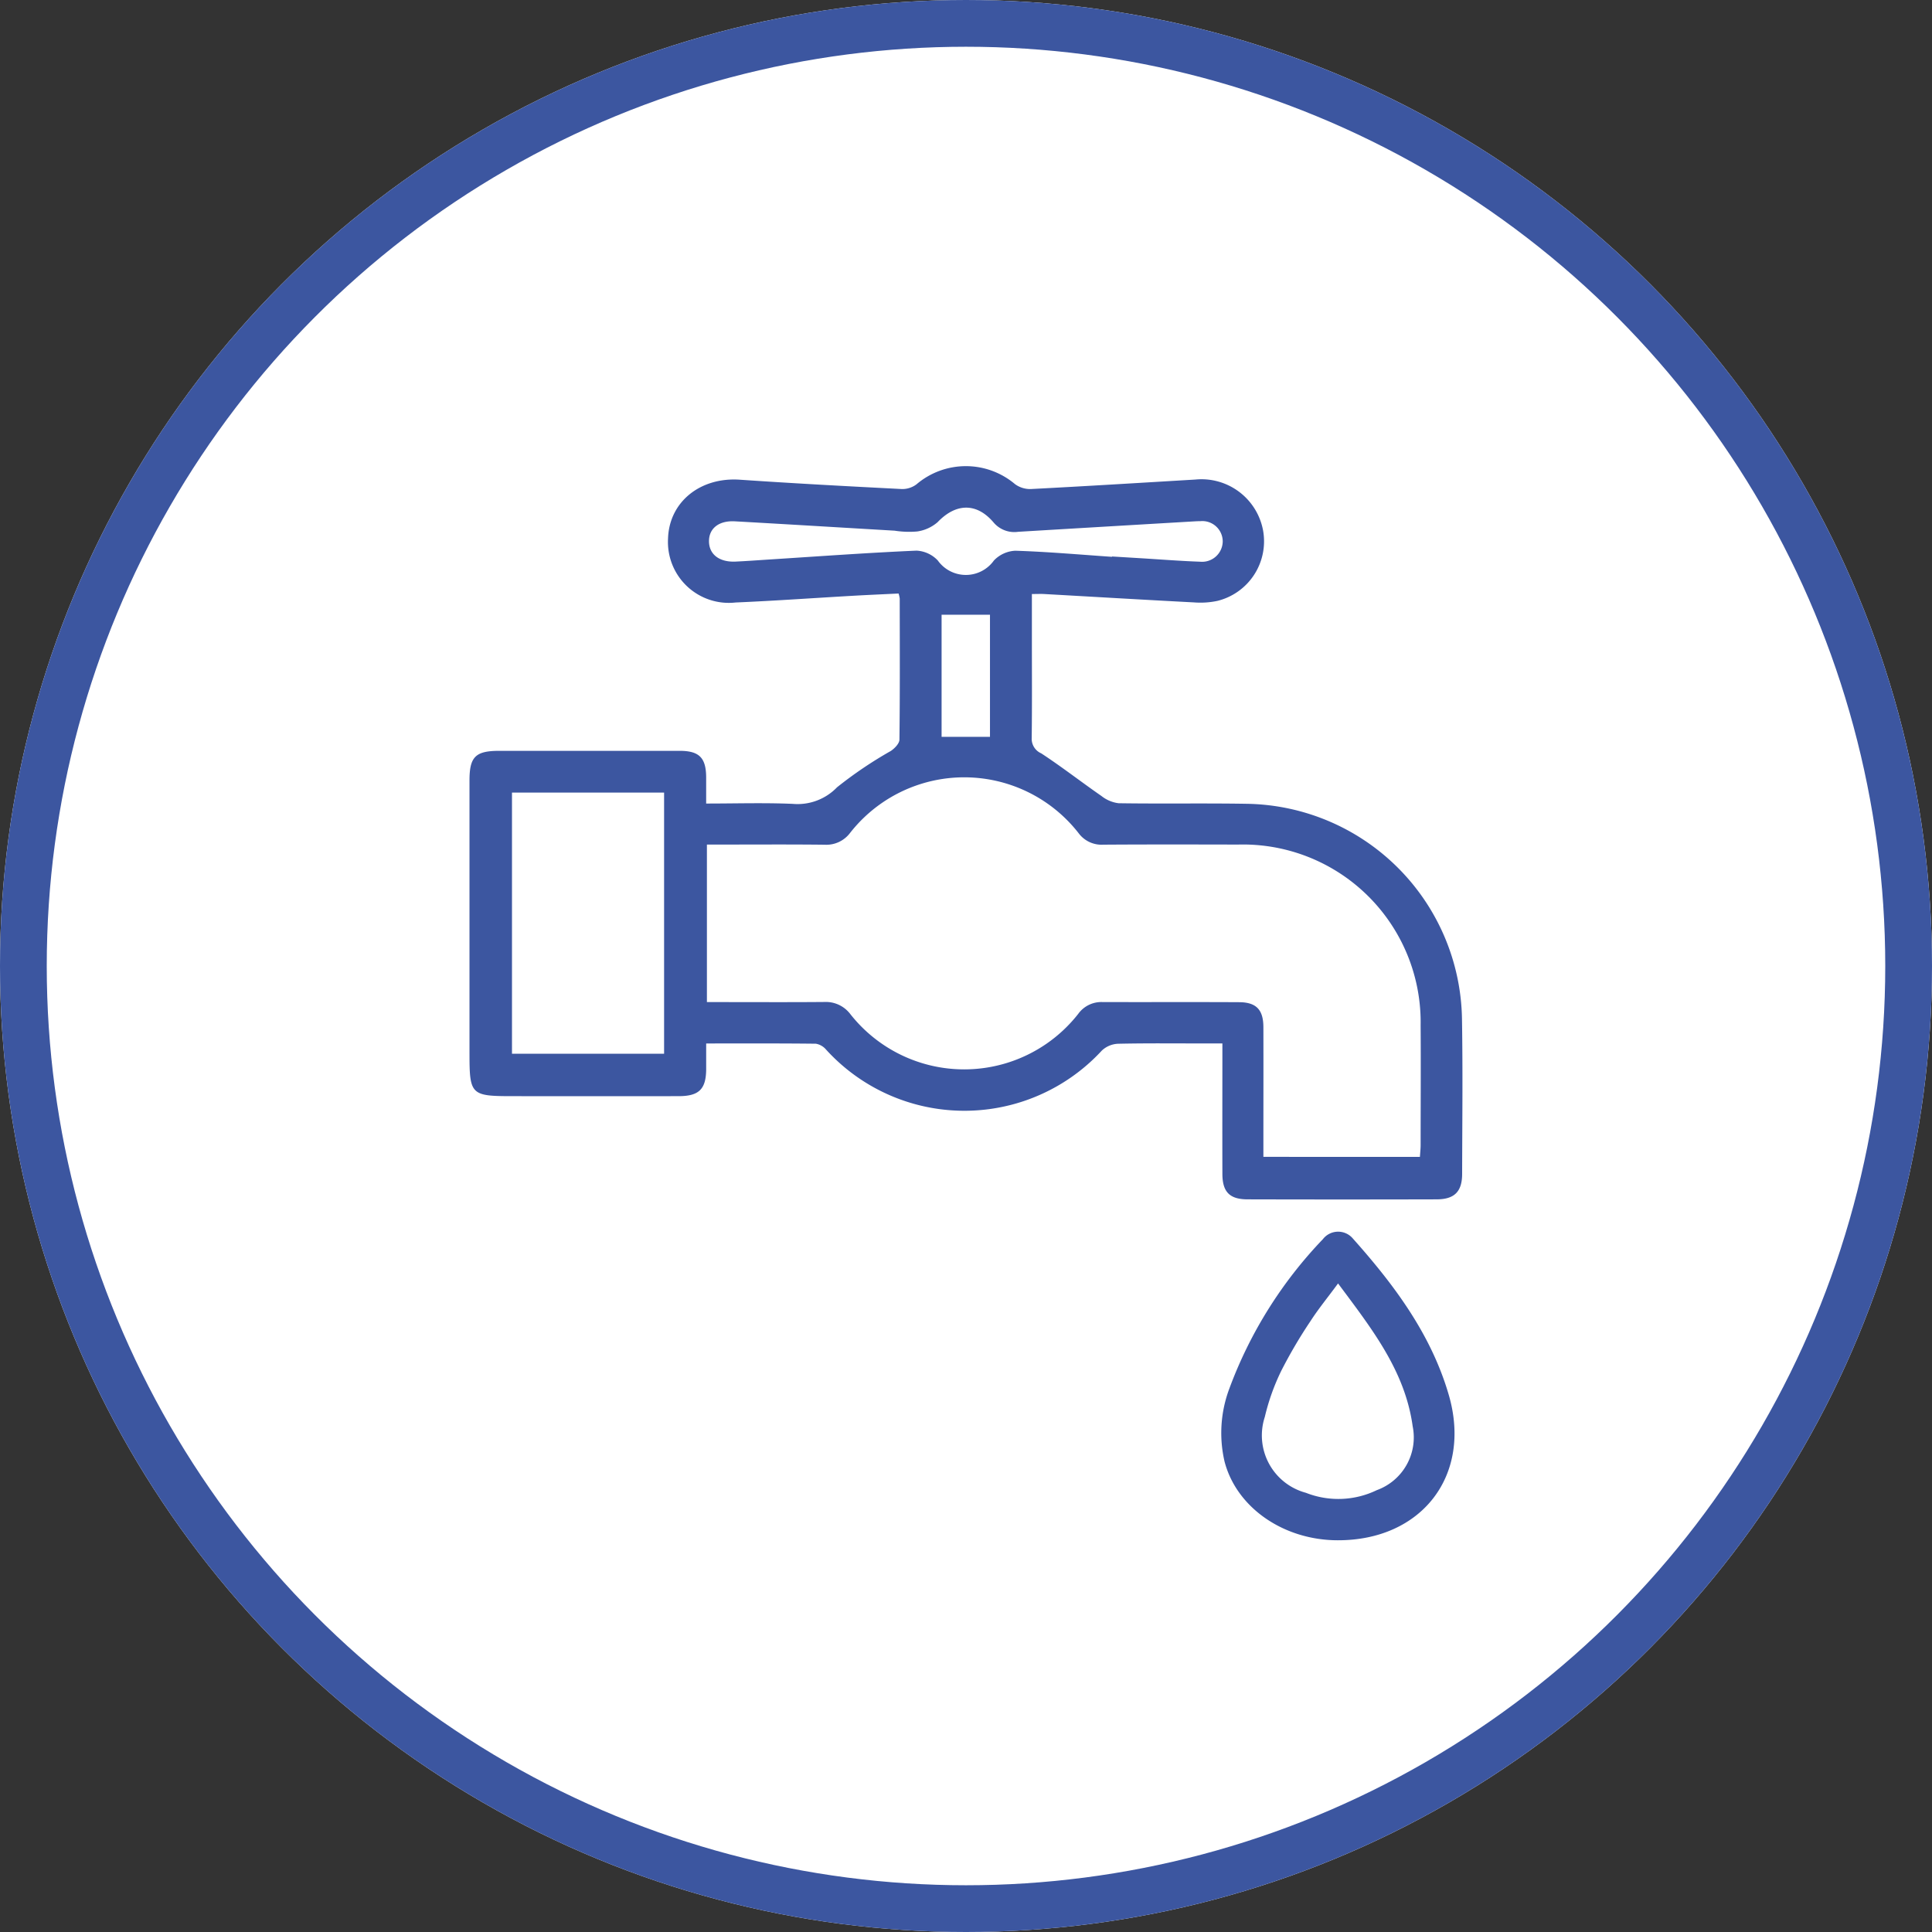 <?xml version="1.0" encoding="UTF-8"?> <svg xmlns="http://www.w3.org/2000/svg" xmlns:xlink="http://www.w3.org/1999/xlink" width="124" height="124" viewBox="0 0 124 124"><rect x="0" y="0" width="124" height="124" fill="#333333" stroke="none"/><defs><clipPath id="clip-path"><rect id="Rectangle_37" data-name="Rectangle 37" width="63.733" height="68.942" fill="#3c56a0"></rect></clipPath></defs><g id="Group_56" data-name="Group 56" transform="translate(-772 -2596)"><g id="Ellipse_2" data-name="Ellipse 2" transform="translate(772 2596)" fill="#fff" stroke="#3c56a0" stroke-width="3"><circle cx="62" cy="62" r="62" stroke="none"></circle><circle cx="62" cy="62" r="60.5" fill="none"></circle></g><g id="Group_11" data-name="Group 11" transform="translate(802.133 2625.916)"><g id="Group_10" data-name="Group 10" clip-path="url(#clip-path)"><path id="Path_120" data-name="Path 120" d="M15.191,37.057c0,.626,0,1.135,0,1.645-.007,1.287-.458,1.735-1.769,1.736q-5.3.006-10.6,0C.074,40.44,0,40.367,0,37.648q0-8.737,0-17.474c0-1.519.385-1.9,1.918-1.9q5.783,0,11.566,0c1.26,0,1.7.442,1.706,1.7,0,.532,0,1.065,0,1.683,1.909,0,3.737-.058,5.56.021a3.513,3.513,0,0,0,2.839-1.063,26.26,26.26,0,0,1,3.457-2.335c.243-.166.546-.476.549-.724.036-3.02.022-6.04.018-9.06a1.856,1.856,0,0,0-.073-.319c-.954.047-1.913.088-2.87.142-2.529.144-5.058.326-7.588.434a3.907,3.907,0,0,1-4.339-4.1C12.814,2.3,14.808.7,17.343.872c3.468.237,6.941.423,10.413.6a1.52,1.52,0,0,0,.93-.3,4.887,4.887,0,0,1,6.328-.014,1.641,1.641,0,0,0,1.006.314c3.526-.182,7.05-.4,10.575-.61a4.02,4.02,0,0,1,4.342,3.285,3.938,3.938,0,0,1-2.92,4.5,5.258,5.258,0,0,1-1.523.1c-3.2-.166-6.4-.357-9.607-.537-.234-.013-.469,0-.791,0v2.938c0,2.1.016,4.207-.012,6.309a1.016,1.016,0,0,0,.611.978c1.32.865,2.567,1.838,3.865,2.737a2.2,2.2,0,0,0,1.1.465c2.749.042,5.5-.009,8.249.037A14.036,14.036,0,0,1,63.7,35.475c.056,3.316.018,6.633.01,9.95,0,1.137-.492,1.633-1.634,1.636q-6.066.016-12.132,0c-1.156,0-1.617-.475-1.621-1.628-.009-2.747,0-5.495,0-8.378H47.268c-1.887,0-3.775-.022-5.661.02a1.618,1.618,0,0,0-1.024.439,12,12,0,0,1-17.7-.068,1.1,1.1,0,0,0-.653-.374c-2.313-.027-4.627-.016-7.039-.016M61,44.336c.018-.281.045-.517.046-.752,0-2.561.019-5.123,0-7.684a11.409,11.409,0,0,0-11.719-11.61c-2.884-.006-5.768-.012-8.652.007a1.83,1.83,0,0,1-1.544-.691,9.307,9.307,0,0,0-14.722-.04A1.9,1.9,0,0,1,22.8,24.3c-2.237-.026-4.474-.01-6.712-.01h-.85V34.4h.919c2.21,0,4.421.013,6.631-.007a1.97,1.97,0,0,1,1.664.79,9.3,9.3,0,0,0,14.619-.028,1.829,1.829,0,0,1,1.515-.758c2.938.011,5.876-.006,8.814.01,1.1.006,1.551.485,1.554,1.6.007,2.48,0,4.961,0,7.441v.885ZM12.49,20.953H2.727V37.715H12.49ZM41.238,5.816V5.8l1.856.113c1.264.077,2.527.177,3.792.222a1.326,1.326,0,0,0,1.458-1.293,1.31,1.31,0,0,0-1.43-1.309c-.161,0-.323.01-.484.019q-5.608.329-11.216.664a1.739,1.739,0,0,1-1.577-.6c-1.092-1.285-2.421-1.241-3.589-.021a2.547,2.547,0,0,1-1.315.6,6.016,6.016,0,0,1-1.448-.051c-3.416-.2-6.832-.409-10.248-.6-1.043-.058-1.68.466-1.665,1.3s.676,1.331,1.706,1.284c.754-.035,1.506-.092,2.259-.14,3.118-.2,6.235-.427,9.356-.563a2.013,2.013,0,0,1,1.365.633,2.211,2.211,0,0,0,3.6,0,2.033,2.033,0,0,1,1.368-.627c2.071.065,4.139.249,6.208.391M30.3,17.375h3.106V9.538H30.3Z" transform="translate(0 0)" fill="#3c56a0"></path><path id="Path_121" data-name="Path 121" d="M110.5,124.721c-3.491,0-6.511-2.1-7.278-5.055a8.1,8.1,0,0,1,.311-4.689,27.758,27.758,0,0,1,6-9.58,1.237,1.237,0,0,1,1.93-.037c2.652,2.973,5.02,6.145,6.151,10.034,1.5,5.155-1.726,9.333-7.114,9.327m.009-16.486c-.661.9-1.26,1.628-1.77,2.418a30.829,30.829,0,0,0-1.881,3.2,14.13,14.13,0,0,0-1.053,2.955,3.813,3.813,0,0,0,2.636,4.865,5.673,5.673,0,0,0,4.555-.17,3.6,3.6,0,0,0,2.3-4.1c-.492-3.572-2.645-6.286-4.788-9.166" transform="translate(-54.761 -55.779)" fill="#3c56a0"></path></g></g></g></svg> 